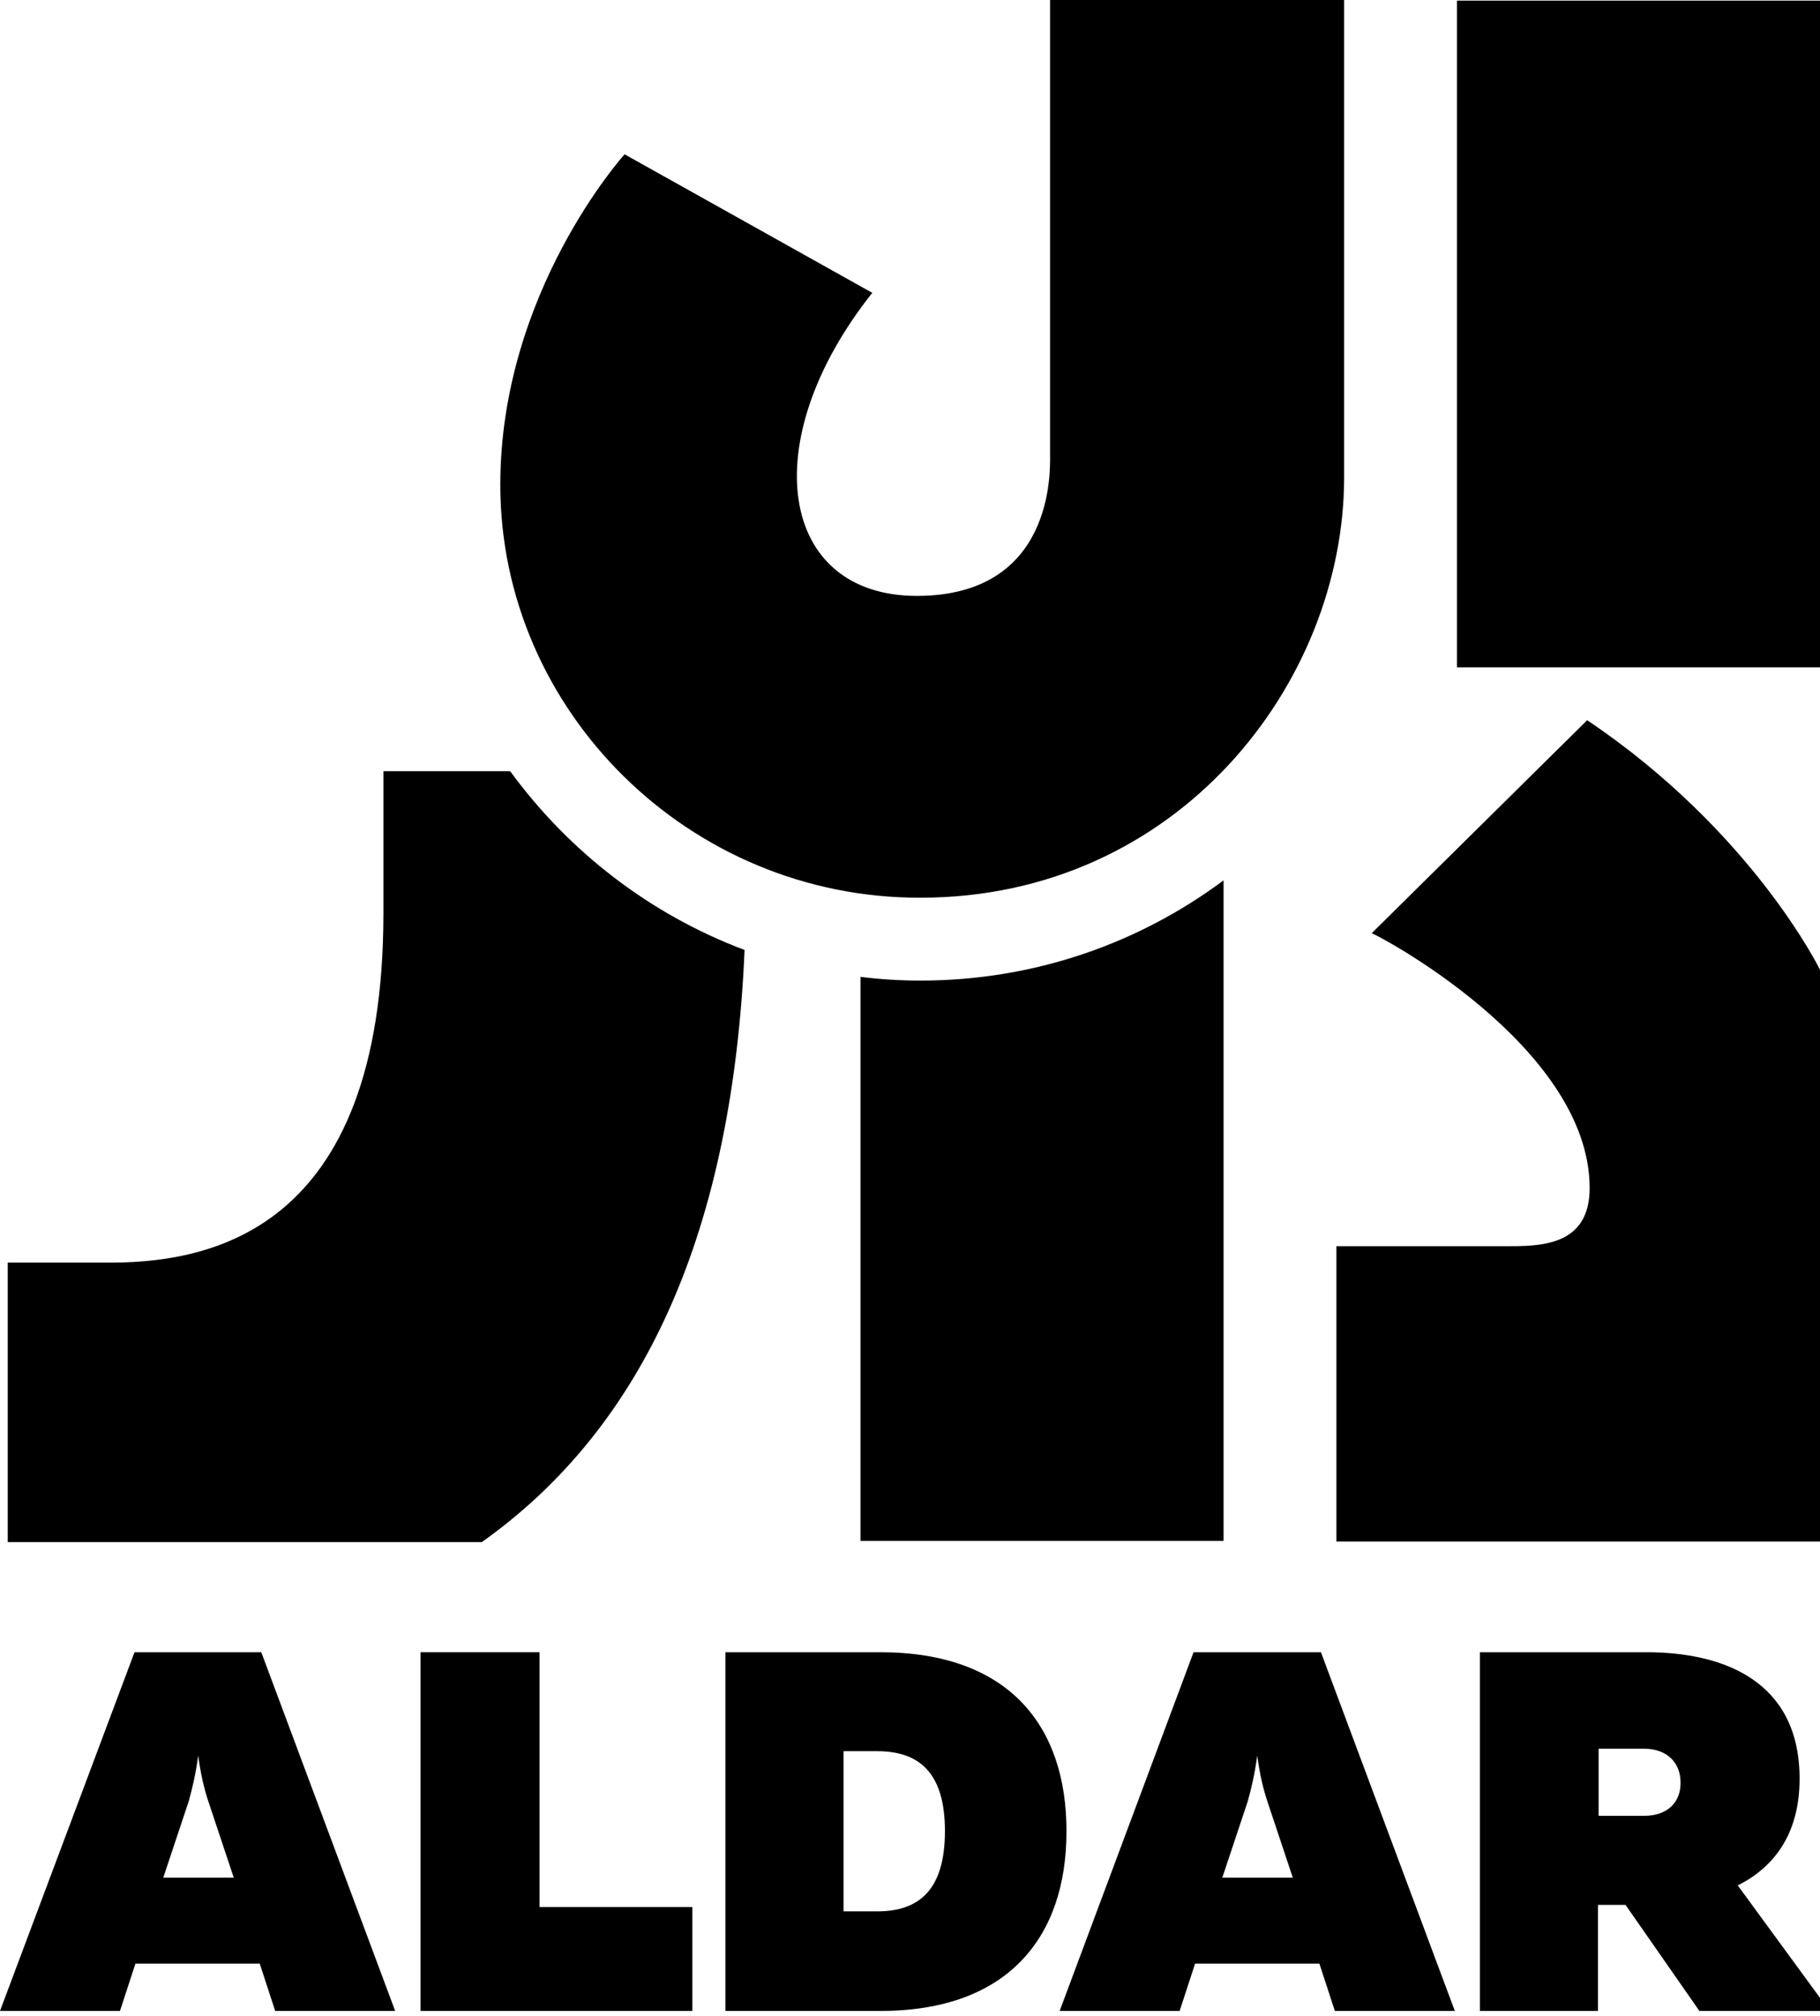<?xml version="1.0" encoding="utf-8"?>
<!-- Generator: Adobe Illustrator 25.4.1, SVG Export Plug-In . SVG Version: 6.00 Build 0)  -->
<svg version="1.1" id="layer" xmlns="http://www.w3.org/2000/svg" xmlns:xlink="http://www.w3.org/1999/xlink" x="0px" y="0px"
	 viewBox="0 0 588.6 652" style="enable-background:new 0 0 588.6 652;" xml:space="preserve">
<g>
	<path d="M43.5,534.3L0,650.3h38.8l5-15.3H84l5,15.3h38.8l-43.3-116H43.5z M52.8,607.2l8.2-24.6c1.2-4.3,2.3-8.9,3.1-14.9
		c0.8,6,1.9,10.7,3.3,14.9l8.2,24.6H52.8z"/>
</g>
<polygon points="174.5,534.3 136,534.3 136,650.3 223.9,650.3 223.9,616.7 174.5,616.7 "/>
<g>
	<path d="M284.7,534.3h-50.1v116h50.1c41.5,0,60.2-24.1,60.2-58C345,558.3,326.4,534.3,284.7,534.3 M283.7,618.1h-10.9v-51.8h10.9
		c13.6,0,21.9,7,21.9,25.8C305.6,611.1,297.3,618.1,283.7,618.1"/>
	<path d="M386,534.3l-43.3,116h38.8l5-15.3h40.2l5,15.3h38.8l-43.3-116L386,534.3L386,534.3z M395.3,607.2l8.2-24.6
		c1.2-4.3,2.3-8.9,3.1-14.9c0.8,6,1.9,10.7,3.3,14.9l8.2,24.6H395.3z"/>
	<path d="M562,609.7c11.6-5.8,20-16.5,20-34.5c0-31.6-24.6-40.9-49.5-40.9h-53.9v116h38.2V616h8.9l23.9,34.3h42.1L562,609.7z
		 M531.7,587.2H517v-21.7h14.7c7.4,0,11.8,4.5,11.8,10.9C543.6,582.8,539.3,587.2,531.7,587.2"/>
</g>
<rect x="471.2" y="0.2" width="117.6" height="215.6"/>
<g>
	<path d="M514.1,384.2c0,19-16.3,18.8-27.4,18.8h-54.5v95.5h156.4V313.6c0,0-21.9-44.8-75.3-80.7l-69.7,68.9
		C443.8,301.4,514.1,337.9,514.1,384.2"/>
	<path d="M161.8,156.8c0-62.5,40.2-106.9,40.2-106.9l80.1,44.8c-38.2,48.1-30.1,98,14.4,98s43.1-40.6,43.1-45.4V0h95.1v154.3
		c0,66.6-53.8,136-137,136C222.8,290.5,161.8,229.8,161.8,156.8"/>
	<path d="M165,249.4H124v45.8c0,104.4-57.4,113.5-90.6,113.1H2.5v90.4h153.3c53-37.6,81.1-101.1,85-191.5
		C210.2,295.7,184,275.4,165,249.4"/>
	<path d="M297.7,317.1c-6.6,0-13-0.4-19.4-1.2v182.4h117.4V284.7C368.3,305.1,334.4,317.1,297.7,317.1"/>
</g>
</svg>
